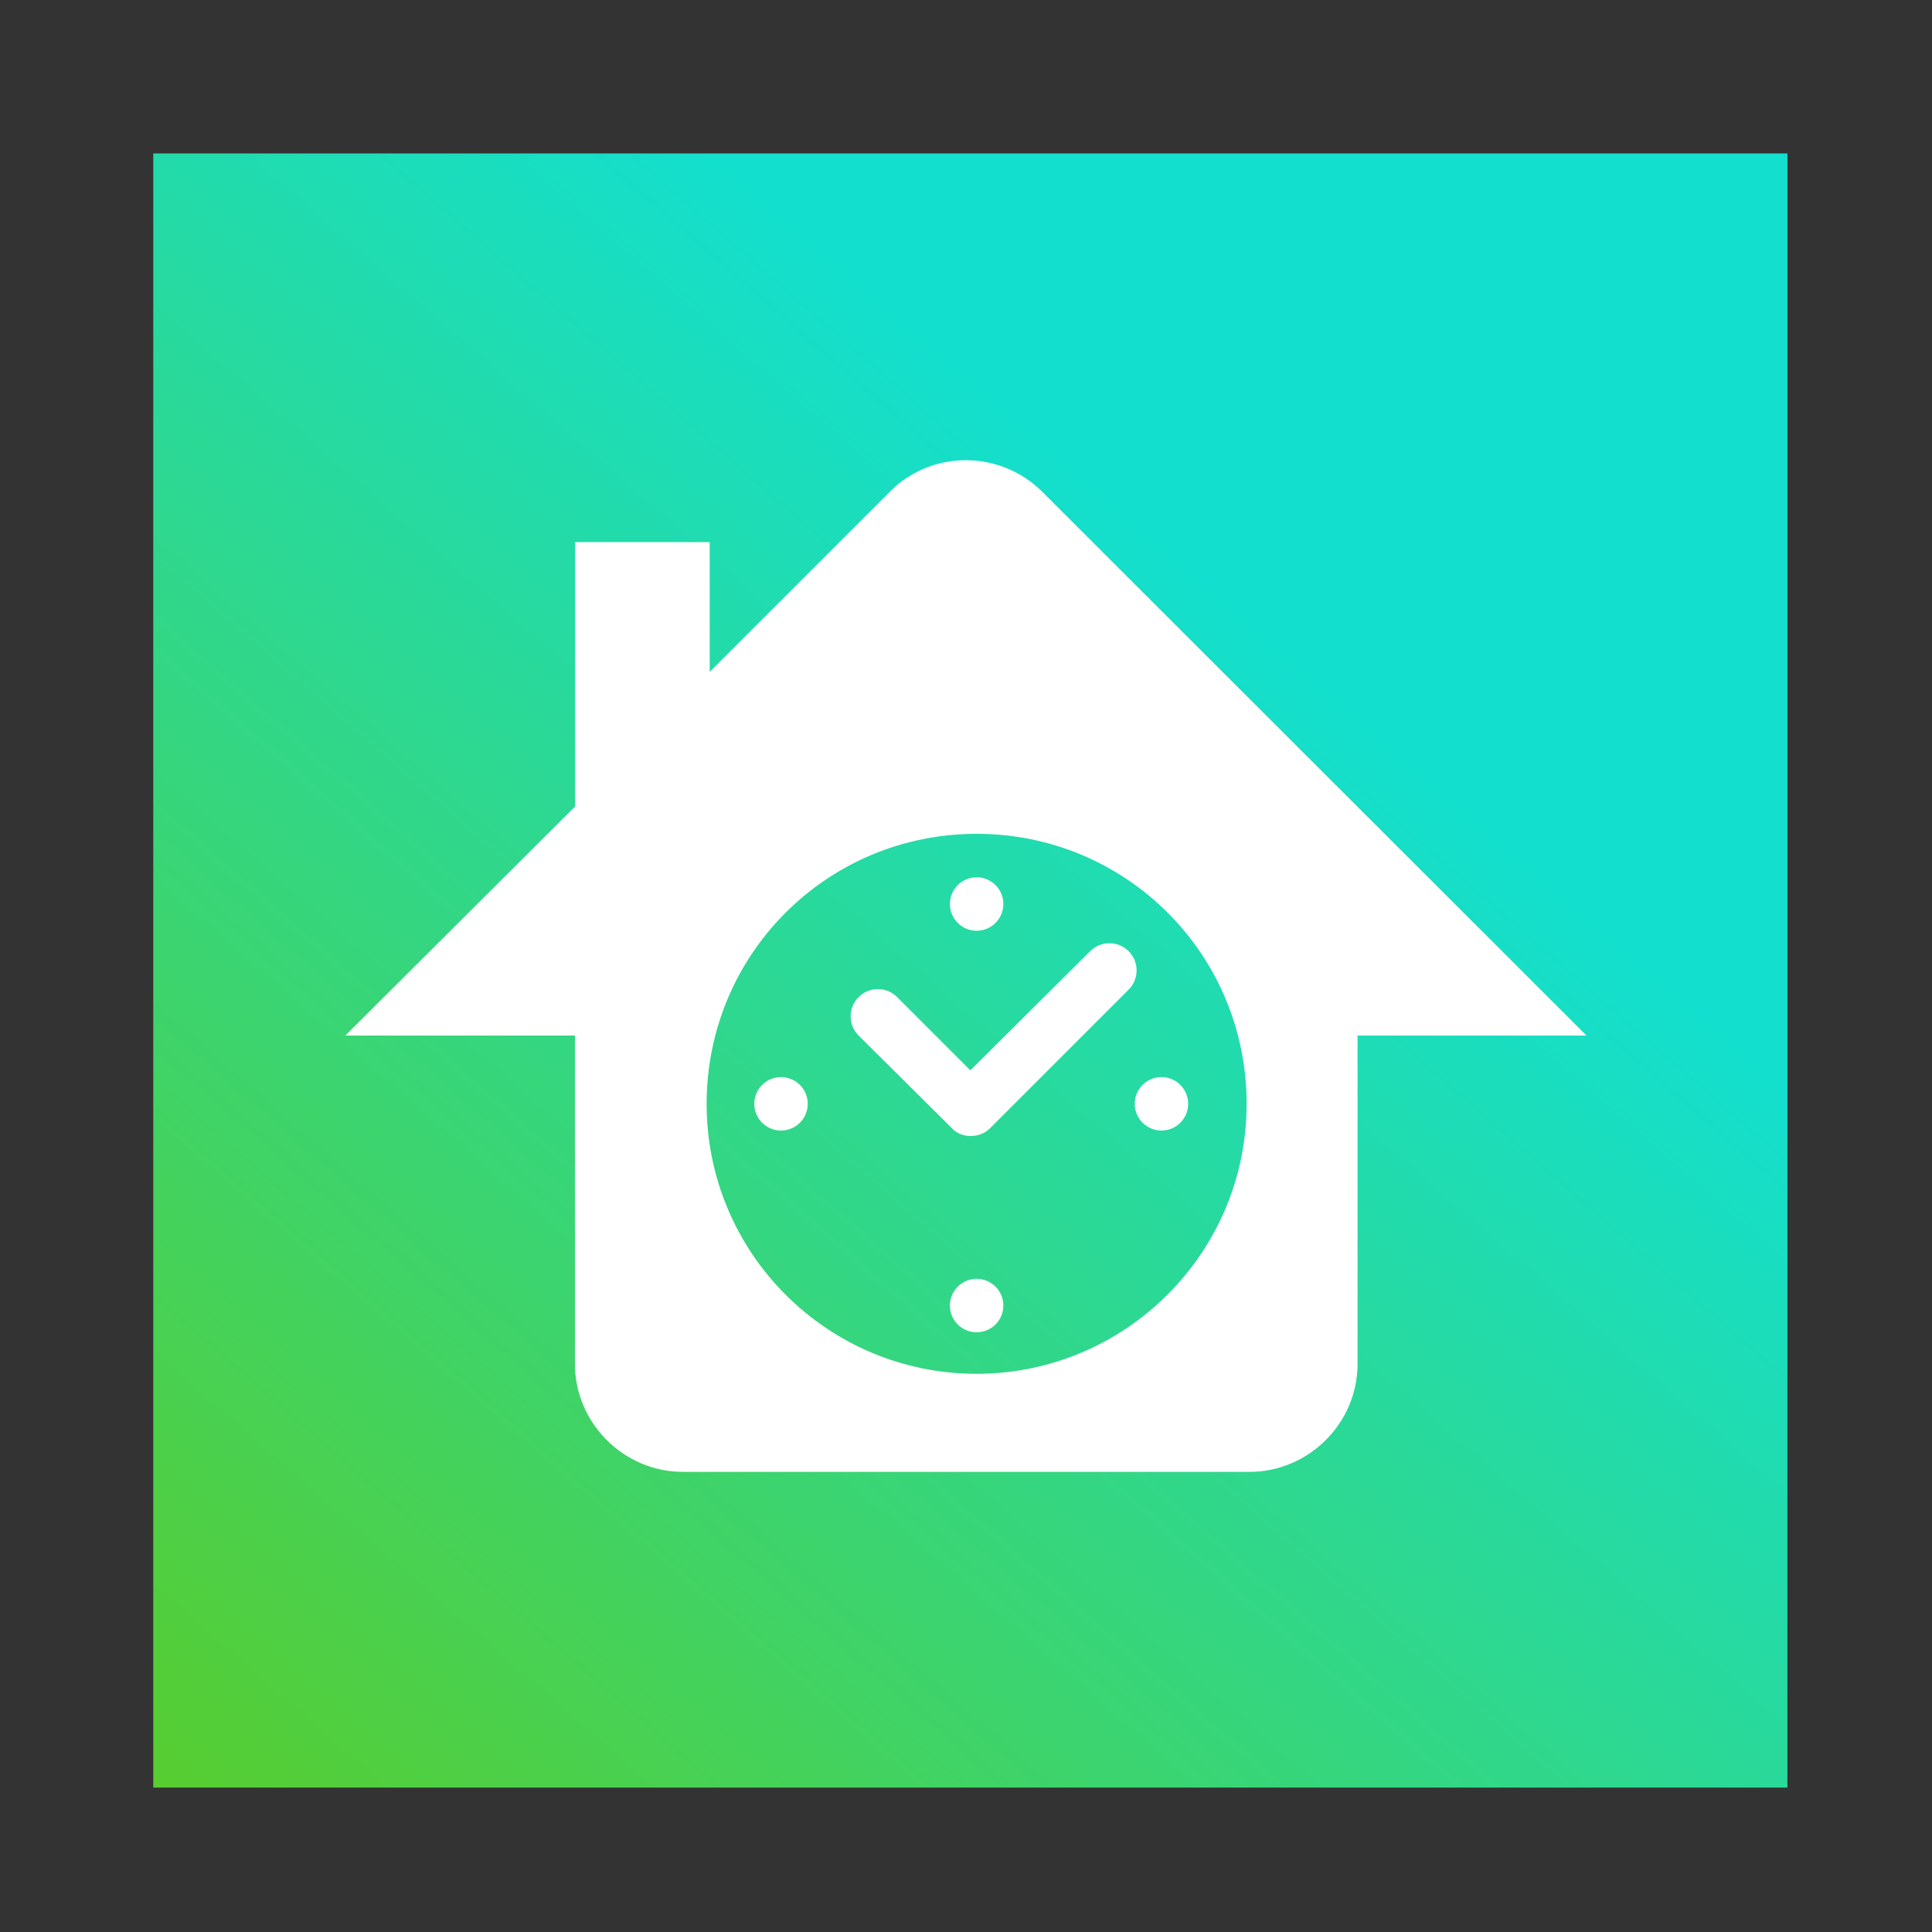 <?xml version="1.0" encoding="utf-8"?>
<!-- Generator: Adobe Illustrator 27.3.1, SVG Export Plug-In . SVG Version: 6.00 Build 0)  -->
<svg version="1.1" id="Layer_1" xmlns="http://www.w3.org/2000/svg" xmlns:xlink="http://www.w3.org/1999/xlink" x="0px" y="0px"
	 viewBox="0 0 1200 1200" style="enable-background:new 0 0 1200 1200;" xml:space="preserve">
<rect x="0" y="0" width="1200" height="1200" fill="#333333" stroke="none"/>
<style type="text/css">
	.st0{fill:url(#SVGID_1_);}
	.st1{fill:#FFFFFF;}
</style>
<linearGradient id="SVGID_1_" gradientUnits="userSpaceOnUse" x1="105.993" y1="7158.612" x2="785.993" y2="6377.612" gradientTransform="matrix(1 0 0 1 0 -5985.307)">
	<stop  offset="0" style="stop-color:#5ACC29"/>
	<stop  offset="1" style="stop-color:#13DFCE"/>
</linearGradient>
<rect x="95.2" y="95.3" class="st0" width="1015" height="1015"/>
<g>
	<path class="st1" d="M647.4,305.5c-26.2-26.2-69-26.2-94.8,0L440.8,417.3v-80.6h-83.6v164.2L214.5,643.2h142.6v203.9
		c0,36.6,30.1,67.1,67.1,67.1h351.9c36.6,0,67.1-30.1,67.1-67.1V643.2h142.2L647.4,305.5z M606.6,853.3
		c-92.5,0-167.7-74.8-167.7-167.7s74.8-167.7,167.7-167.7s167.7,74.8,167.7,167.7S698.7,853.3,606.6,853.3z"/>
	<circle class="st1" cx="721.4" cy="685.6" r="16.6"/>
	<circle class="st1" cx="485.1" cy="685.6" r="16.6"/>
	<circle class="st1" cx="606.6" cy="810.9" r="16.6"/>
	<circle class="st1" cx="606.6" cy="561.5" r="16.6"/>
	<path class="st1" d="M602.7,705.6c-4.6,0-8.9-1.9-11.6-5l-57.8-57.4c-6.6-6.6-6.6-17.3,0-23.9c6.6-6.6,17.3-6.6,23.9,0l45.5,45.5
		l74.4-74c6.6-6.6,17.3-6.6,23.9,0c6.6,6.6,6.6,17.3,0,23.9l-86,86C611.6,704.1,607.3,705.6,602.7,705.6z"/>
</g>
</svg>
